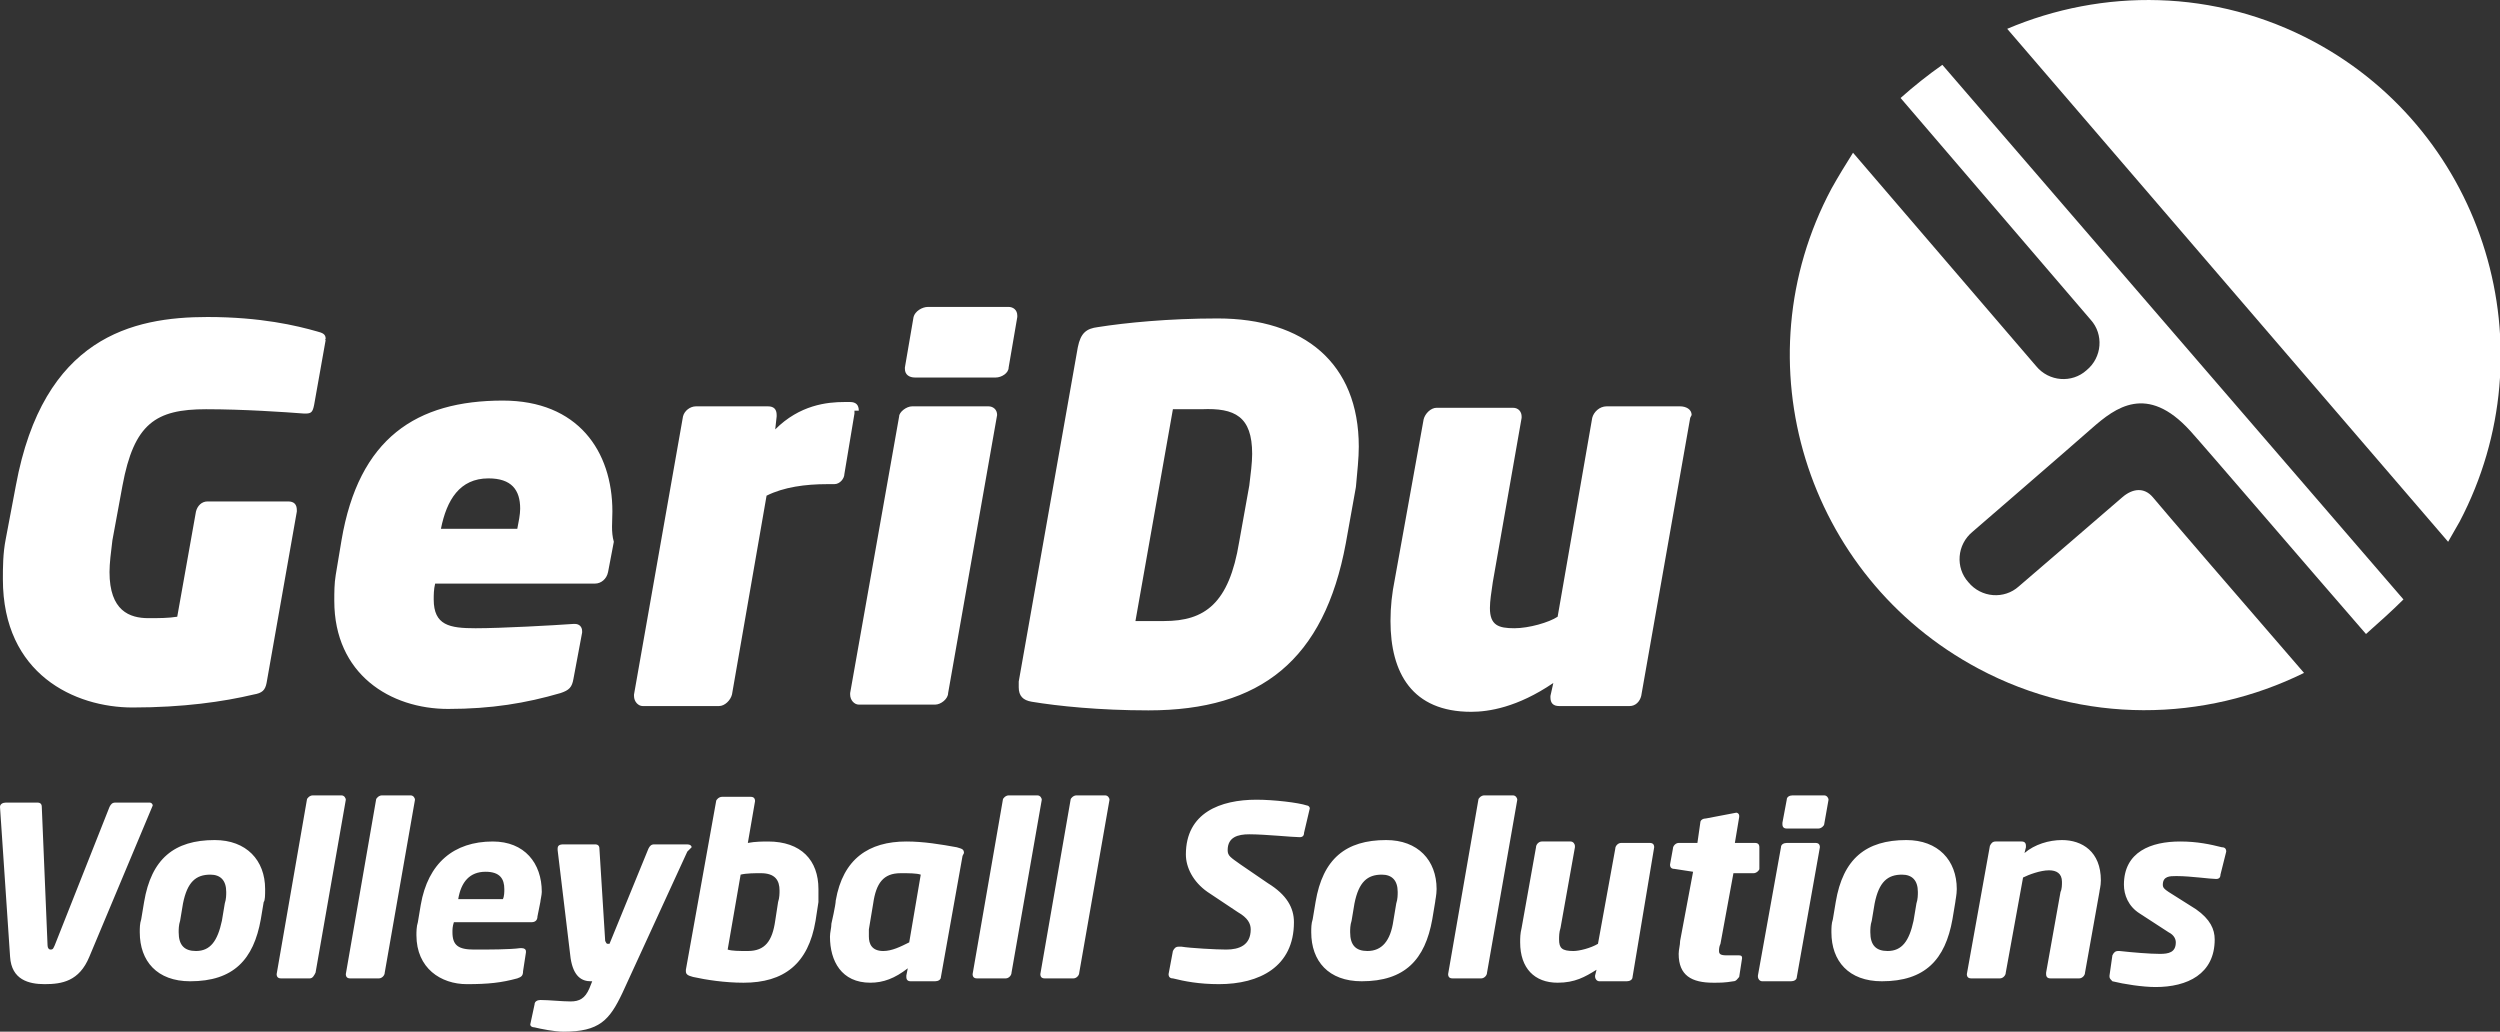 <?xml version="1.0" encoding="UTF-8"?>
<svg xmlns="http://www.w3.org/2000/svg" xmlns:xlink="http://www.w3.org/1999/xlink" version="1.1" id="Ebene_1" x="0px" y="0px" viewBox="0 0 173.5 71.6" style="enable-background:new 0 0 173.5 71.6;" xml:space="preserve">
<rect x="0" y="0" width="173.5" height="71.6" fill="#333333" stroke="none"/>
<style type="text/css">
	.st0{fill:#FFFFFF;}
</style>
<g>
	<path class="st0" d="M117.4,28.8c0-0.4-0.4-0.6-0.8-0.6h-5.1c-0.5,0-0.9,0.4-1,0.8l-2.4,13.8c-0.6,0.4-2,0.8-3,0.8   c-1.1,0-1.7-0.2-1.7-1.4c0-0.5,0.1-1.1,0.2-1.8l2-11.4v-0.1c0-0.3-0.2-0.6-0.6-0.6h-5.3c-0.4,0-0.8,0.4-0.9,0.8l-2,11.1   c-0.2,1-0.3,1.9-0.3,2.9c0,3.6,1.5,6.3,5.6,6.3c1.2,0,3.2-0.3,5.7-2l-0.2,0.9v0.1c0,0.4,0.2,0.6,0.6,0.6h4.9c0.4,0,0.7-0.3,0.8-0.7   l3.4-19.3L117.4,28.8L117.4,28.8z M86.9,31.5c0,0.6-0.1,1.4-0.2,2.2L86,37.6c-0.7,4.3-2.4,5.5-5.2,5.5c-0.5,0-1.8,0-2,0l2.6-14.7   c0.2,0,1.6,0,2,0C85.7,28.3,86.9,28.9,86.9,31.5 M94.3,31c0-5.8-3.8-8.9-9.8-8.9c-3.4,0-6.4,0.3-8.3,0.6c-0.8,0.1-1.2,0.4-1.4,1.4   l-4.1,23.2c0,0.2,0,0.3,0,0.4c0,0.6,0.3,0.9,0.9,1c1.8,0.3,4.7,0.6,8.1,0.6c7.8,0,12.2-3.5,13.7-11.6l0.7-3.9   C94.2,32.7,94.3,31.8,94.3,31 M69.2,28.8c0-0.4-0.3-0.6-0.6-0.6h-5.3c-0.4,0-0.9,0.4-0.9,0.7L59,48.1v0.1c0,0.4,0.3,0.7,0.6,0.7   h5.3c0.4,0,0.9-0.4,0.9-0.8L69.2,28.8C69.2,28.9,69.2,28.8,69.2,28.8z M70.6,21.9c0-0.4-0.3-0.6-0.6-0.6h-5.6c-0.4,0-0.9,0.3-1,0.7   l-0.6,3.5v0.1c0,0.4,0.3,0.6,0.7,0.6h5.6c0.4,0,0.9-0.3,0.9-0.7l0.6-3.5C70.6,22,70.6,21.9,70.6,21.9z M59.6,28.5   c0-0.4-0.2-0.6-0.6-0.6h-0.4c-1.2,0-3.1,0.2-4.8,1.9l0.1-0.9v-0.1c0-0.4-0.2-0.6-0.6-0.6h-5c-0.4,0-0.8,0.3-0.9,0.7L44,48.2v0.1   c0,0.4,0.3,0.7,0.6,0.7h5.3c0.4,0,0.8-0.4,0.9-0.8l2.4-13.8c1.2-0.6,2.7-0.8,4.2-0.8h0.5c0.4,0,0.7-0.4,0.7-0.7l0.7-4.2v-0.2H59.6z    M36.1,35.3c0,0.4-0.1,0.9-0.2,1.4h-5.3c0.4-2,1.3-3.5,3.3-3.5C35.5,33.2,36.1,34,36.1,35.3 M42.5,35.5c0-4.2-2.4-7.7-7.6-7.7   c-6,0-10,2.6-11.2,9.7l-0.4,2.4c-0.1,0.6-0.1,1.2-0.1,1.8c0,5.1,3.9,7.5,7.9,7.5c3,0,5.4-0.4,7.8-1.1c0.6-0.2,0.8-0.4,0.9-1   l0.6-3.2v-0.1c0-0.3-0.2-0.5-0.5-0.5h-0.1c-1.4,0.1-5,0.3-6.8,0.3s-2.9-0.2-2.9-2c0-0.3,0-0.7,0.1-1.1h11.1c0.4,0,0.8-0.3,0.9-0.8   l0.4-2.1C42.4,36.9,42.5,36.2,42.5,35.5 M22.6,23.5c0-0.3-0.2-0.4-0.6-0.5c-1.4-0.4-3.9-1-7.6-1C9.2,22,3,23.4,1.1,33.7l-0.7,3.7   c-0.2,1-0.2,2-0.2,2.8c0,6.6,5,8.9,9,8.9c3.5,0,6.3-0.4,8.4-0.9c0.6-0.1,0.8-0.3,0.9-0.8l2.1-11.9v-0.1c0-0.4-0.2-0.6-0.6-0.6h-5.6   c-0.4,0-0.7,0.3-0.8,0.7l-1.3,7.3c-0.6,0.1-1.3,0.1-2,0.1c-1.3,0-2.7-0.5-2.7-3.2c0-0.6,0.1-1.4,0.2-2.2l0.7-3.8   c0.8-4.3,2.3-5.3,5.8-5.3c2.6,0,5.5,0.2,6.8,0.3h0.1c0.4,0,0.5-0.1,0.6-0.6l0.8-4.5C22.5,23.6,22.6,23.6,22.6,23.5"></path>
	<path class="st0" d="M154.5,59.1c0-0.2-0.1-0.3-0.3-0.3c-0.8-0.2-1.7-0.4-2.9-0.4c-2,0-3.9,0.7-3.9,3c0,0.7,0.3,1.5,1.1,2l2,1.3   c0.4,0.2,0.5,0.5,0.5,0.7c0,0.7-0.5,0.8-1.1,0.8c-0.7,0-1.9-0.1-2.8-0.2H147c-0.2,0-0.3,0.1-0.4,0.3l-0.2,1.4v0.1   c0,0.1,0.1,0.2,0.2,0.3c0.8,0.2,2.1,0.4,3,0.4c2.2,0,4.1-0.9,4.1-3.3c0-0.7-0.3-1.4-1.3-2.1l-1.9-1.2c-0.3-0.2-0.4-0.3-0.4-0.5   c0-0.6,0.5-0.6,0.9-0.6h0.1c0.9,0,2.3,0.2,2.7,0.2l0,0c0.2,0,0.3-0.1,0.3-0.3L154.5,59.1L154.5,59.1z M145.8,61.1   c0-2-1.3-2.8-2.7-2.8c-0.9,0-1.9,0.3-2.6,0.9l0.1-0.4v-0.1c0-0.2-0.1-0.3-0.3-0.3h-1.8c-0.2,0-0.3,0.1-0.4,0.3l-1.6,8.9l0,0   c0,0.2,0.1,0.3,0.3,0.3h2c0.2,0,0.4-0.2,0.4-0.4l1.2-6.6c0.4-0.2,1.2-0.5,1.8-0.5c0.5,0,0.9,0.2,0.9,0.8c0,0.2,0,0.5-0.1,0.7   l-1,5.6v0.1c0,0.2,0.1,0.3,0.3,0.3h2c0.2,0,0.4-0.2,0.4-0.4l1-5.6C145.7,61.8,145.8,61.5,145.8,61.1 M133.1,61.9   c0,0.2,0,0.5-0.1,0.8l-0.2,1.2c-0.3,1.4-0.8,2.1-1.8,2.1c-0.8,0-1.2-0.4-1.2-1.3c0-0.2,0-0.5,0.1-0.8l0.2-1.2c0.3-1.5,0.9-2,1.9-2   C132.7,60.7,133.1,61.1,133.1,61.9 M135.8,61.7c0-2-1.3-3.4-3.5-3.4c-2.8,0-4.4,1.3-4.9,4.3l-0.2,1.2c-0.1,0.3-0.1,0.6-0.1,0.9   c0,2,1.2,3.4,3.5,3.4c3,0,4.4-1.5,4.9-4.3l0.2-1.2C135.7,62.5,135.8,62.1,135.8,61.7 M126.3,58.8c0-0.2-0.1-0.3-0.3-0.3h-2   c-0.2,0-0.4,0.1-0.4,0.3l-1.6,8.9v0.1c0,0.1,0.1,0.3,0.3,0.3h2c0.2,0,0.4-0.1,0.4-0.3L126.3,58.8L126.3,58.8z M126.9,55.5   c0-0.1-0.1-0.3-0.3-0.3h-2.2c-0.2,0-0.4,0.1-0.4,0.3l-0.3,1.6v0.1c0,0.2,0.1,0.3,0.3,0.3h2.2c0.2,0,0.4-0.2,0.4-0.3L126.9,55.5   L126.9,55.5z M122.1,58.8c0-0.2-0.1-0.3-0.3-0.3h-1.4l0.3-1.8v-0.1c0-0.1-0.1-0.2-0.2-0.2l0,0l-2.1,0.4c-0.2,0-0.4,0.1-0.4,0.3   l-0.2,1.4h-1.3c-0.2,0-0.4,0.2-0.4,0.4l-0.2,1.1l0,0c0,0.2,0.1,0.3,0.3,0.3l1.3,0.2l-0.9,4.8c0,0.3-0.1,0.6-0.1,0.9   c0,1.5,0.9,2,2.4,2c0.5,0,0.8,0,1.4-0.1c0.2,0,0.3-0.2,0.4-0.3l0.2-1.3l0,0c0-0.2-0.1-0.2-0.3-0.2h-0.8c-0.4,0-0.5-0.1-0.5-0.3   c0-0.1,0-0.3,0.1-0.5l0.9-4.9h1.4c0.2,0,0.4-0.2,0.4-0.3L122.1,58.8L122.1,58.8z M114.8,58.8c0-0.2-0.1-0.3-0.3-0.3h-2   c-0.2,0-0.4,0.2-0.4,0.4l-1.2,6.6c-0.5,0.3-1.3,0.5-1.7,0.5c-0.8,0-1-0.2-1-0.8c0-0.2,0-0.5,0.1-0.8l1-5.6v-0.1   c0-0.1-0.1-0.3-0.3-0.3h-2c-0.2,0-0.4,0.2-0.4,0.4l-1,5.6c-0.1,0.4-0.1,0.7-0.1,1c0,1.8,1,2.8,2.6,2.8c1.2,0,1.9-0.4,2.7-0.9   l-0.1,0.4v0.1c0,0.1,0.1,0.3,0.3,0.3h1.9c0.2,0,0.4-0.1,0.4-0.3L114.8,58.8L114.8,58.8z M105.3,55.5c0-0.1-0.1-0.3-0.3-0.3h-2   c-0.2,0-0.4,0.2-0.4,0.3l-2.1,12.1l0,0c0,0.2,0.1,0.3,0.3,0.3h2c0.2,0,0.4-0.2,0.4-0.4L105.3,55.5L105.3,55.5z M97,61.9   c0,0.2,0,0.5-0.1,0.8l-0.2,1.2c-0.2,1.4-0.8,2.1-1.8,2.1c-0.8,0-1.2-0.4-1.2-1.3c0-0.2,0-0.5,0.1-0.8l0.2-1.2c0.3-1.5,0.9-2,1.9-2   C96.6,60.7,97,61.1,97,61.9 M99.7,61.7c0-2-1.3-3.4-3.5-3.4c-2.8,0-4.4,1.3-4.9,4.3l-0.2,1.2C91,64.1,91,64.4,91,64.7   c0,2,1.2,3.4,3.5,3.4c3,0,4.4-1.5,4.9-4.3l0.2-1.2C99.6,62.5,99.7,62.1,99.7,61.7 M90.9,56.1c0-0.1-0.1-0.2-0.2-0.2   c-0.6-0.2-2.3-0.4-3.5-0.4c-2.5,0-4.9,0.9-4.9,3.8c0,0.9,0.5,1.9,1.5,2.6l2.1,1.4c0.7,0.4,0.9,0.8,0.9,1.2c0,1.1-0.8,1.4-1.7,1.4   c-0.7,0-2.5-0.1-3.1-0.2h-0.2c-0.2,0-0.3,0.1-0.4,0.3l-0.3,1.6l0,0c0,0.2,0.1,0.3,0.3,0.3c0.8,0.2,1.8,0.4,3.2,0.4   c2.8,0,5.2-1.2,5.2-4.3c0-1-0.5-1.9-1.8-2.7L86.1,60c-0.7-0.5-0.9-0.6-0.9-1c0-0.9,0.7-1.1,1.5-1.1c1.1,0,3,0.2,3.5,0.2l0,0   c0.2,0,0.3-0.1,0.3-0.3L90.9,56.1L90.9,56.1z M77,55.5c0-0.1-0.1-0.3-0.3-0.3h-2c-0.2,0-0.4,0.2-0.4,0.3l-2.1,12.1l0,0   c0,0.2,0.1,0.3,0.3,0.3h2c0.2,0,0.4-0.2,0.4-0.4L77,55.5L77,55.5z M72.3,55.5c0-0.1-0.1-0.3-0.3-0.3h-2c-0.2,0-0.4,0.2-0.4,0.3   l-2.1,12.1l0,0c0,0.2,0.1,0.3,0.3,0.3h2c0.2,0,0.4-0.2,0.4-0.4L72.3,55.5L72.3,55.5z M63.9,60.7l-0.8,4.7c-0.6,0.3-1.2,0.6-1.8,0.6   c-0.8,0-1-0.5-1-1c0-0.2,0-0.4,0-0.5l0.3-1.8c0.2-1.4,0.7-2.1,1.9-2.1C63.1,60.6,63.6,60.6,63.9,60.7 M66.9,59.2   c0-0.3-0.2-0.3-0.5-0.4c-1.1-0.2-2.3-0.4-3.5-0.4c-2.6,0-4.4,1.2-4.9,4.1c0,0.3-0.3,1.6-0.3,1.6c0,0.3-0.1,0.6-0.1,0.9   c0,1.7,0.8,3.2,2.8,3.2c0.9,0,1.7-0.3,2.6-1l-0.1,0.5v0.1c0,0.2,0.1,0.3,0.3,0.3h1.7c0.2,0,0.4-0.1,0.4-0.3l1.5-8.4   C66.9,59.2,66.9,59.2,66.9,59.2 M54.1,61.8c0,0.2,0,0.5-0.1,0.8l-0.2,1.3c-0.2,1.4-0.7,2.1-1.9,2.1c-0.6,0-1.1,0-1.4-0.1l0.9-5.2   c0.4-0.1,1-0.1,1.4-0.1C53.8,60.6,54.1,61.1,54.1,61.8 M56.8,61.7c0-2-1.2-3.3-3.5-3.3c-0.3,0-0.9,0-1.4,0.1l0.5-2.9l0,0   c0-0.2-0.1-0.3-0.3-0.3h-2c-0.2,0-0.4,0.2-0.4,0.3l-2.1,11.7v0.1c0,0.2,0.1,0.3,0.5,0.4c0.9,0.2,2.2,0.4,3.5,0.4   c2.8,0,4.5-1.3,5-4.3l0.2-1.3C56.8,62.3,56.8,62,56.8,61.7 M48,58.8c0-0.1-0.1-0.2-0.3-0.2h-2.3c-0.2,0-0.3,0.1-0.4,0.3l-2.7,6.6   h-0.1c-0.1,0-0.1,0-0.2-0.2l-0.4-6.4c0-0.2-0.1-0.3-0.3-0.3h-2.2c-0.3,0-0.4,0.1-0.4,0.3V59l0.9,7.5c0.2,1.3,0.8,1.6,1.4,1.6h0.1   l-0.2,0.5c-0.3,0.7-0.7,0.9-1.3,0.9s-1.5-0.1-2.1-0.1l0,0c-0.2,0-0.4,0.1-0.4,0.3l-0.3,1.4l0,0c0,0.1,0.1,0.2,0.3,0.2   c0.4,0.1,1.4,0.3,2,0.3c2.5,0,3.2-0.8,4.1-2.7l4.5-9.8C48,58.8,48,58.8,48,58.8 M35,61.7c0,0.2,0,0.5-0.1,0.7h-3.1   c0.2-1.2,0.8-1.9,1.9-1.9C34.7,60.5,35,61,35,61.7 M37.6,61.9c0-2-1.2-3.5-3.4-3.5c-2.7,0-4.5,1.5-5,4.4L29,64   c-0.1,0.3-0.1,0.7-0.1,0.9c0,2.3,1.7,3.4,3.5,3.4c1.5,0,2.4-0.1,3.5-0.4c0.3-0.1,0.4-0.2,0.4-0.5l0.2-1.3V66c0-0.1-0.1-0.2-0.3-0.2   h-0.1c-0.7,0.1-2.2,0.1-3.2,0.1c-1.1,0-1.5-0.3-1.5-1.2c0-0.2,0-0.4,0.1-0.7h5.4c0.2,0,0.4-0.1,0.4-0.4l0.2-1   C37.5,62.5,37.6,62.1,37.6,61.9 M28.8,55.5c0-0.1-0.1-0.3-0.3-0.3h-2c-0.2,0-0.4,0.2-0.4,0.3L24,67.6l0,0c0,0.2,0.1,0.3,0.3,0.3h2   c0.2,0,0.4-0.2,0.4-0.4L28.8,55.5L28.8,55.5z M24,55.5c0-0.1-0.1-0.3-0.3-0.3h-2c-0.2,0-0.4,0.2-0.4,0.3l-2.1,12.1l0,0   c0,0.2,0.1,0.3,0.3,0.3h2c0.2,0,0.3-0.2,0.4-0.4L24,55.5L24,55.5z M15.7,61.9c0,0.2,0,0.5-0.1,0.8l-0.2,1.2   c-0.3,1.4-0.8,2.1-1.8,2.1c-0.8,0-1.2-0.4-1.2-1.3c0-0.2,0-0.5,0.1-0.8l0.2-1.2c0.3-1.5,0.9-2,1.9-2C15.3,60.7,15.7,61.1,15.7,61.9    M18.4,61.7c0-2-1.3-3.4-3.5-3.4c-2.8,0-4.4,1.3-4.9,4.3l-0.2,1.2c-0.1,0.3-0.1,0.6-0.1,0.9c0,2,1.2,3.4,3.5,3.4   c3,0,4.4-1.5,4.9-4.3l0.2-1.2C18.4,62.5,18.4,62.1,18.4,61.7 M10.6,55.9c0-0.1-0.1-0.2-0.2-0.2H8c-0.2,0-0.3,0.1-0.4,0.3l-3.8,9.6   c-0.1,0.2-0.1,0.3-0.3,0.3c-0.1,0-0.2-0.1-0.2-0.3L2.9,56c0-0.2-0.1-0.3-0.3-0.3H0.4C0.2,55.7,0,55.8,0,56l0,0l0.7,10.4   C0.8,68,2,68.3,3.1,68.3c1.2,0,2.4-0.2,3.1-1.9L10.6,55.9C10.6,56,10.6,55.9,10.6,55.9"></path>
	<path class="st0" d="M166.8,41.6l-32-37.1c-1,0.7-2,1.5-2.9,2.3l13.2,15.4c0.9,1,0.8,2.6-0.3,3.5c-1,0.9-2.6,0.8-3.5-0.3   l-12.7-14.8c-0.5,0.8-1,1.6-1.5,2.5c-6.4,12-1.8,26.9,10.2,33.3c7.3,3.9,15.7,3.7,22.6,0.3c-3.9-4.5-10.1-11.7-10.5-12.2   c-0.6-0.7-1.4-0.6-2.1,0c-0.8,0.7-7.2,6.2-7.2,6.2c-1,0.9-2.6,0.8-3.5-0.3c-0.9-1-0.8-2.6,0.3-3.5c0,0,6.6-5.7,8.3-7.2   c1.6-1.4,3.8-3.1,6.8,0.2c1,1.1,8.2,9.5,12.2,14.1C165.1,43.2,166,42.4,166.8,41.6 M170.7,36.2c-0.3,0.5-0.5,0.9-0.8,1.4L139.3,2   c6.6-2.8,14.4-2.8,21.3,0.9C172.5,9.3,177,24.2,170.7,36.2"></path>
</g>
</svg>
